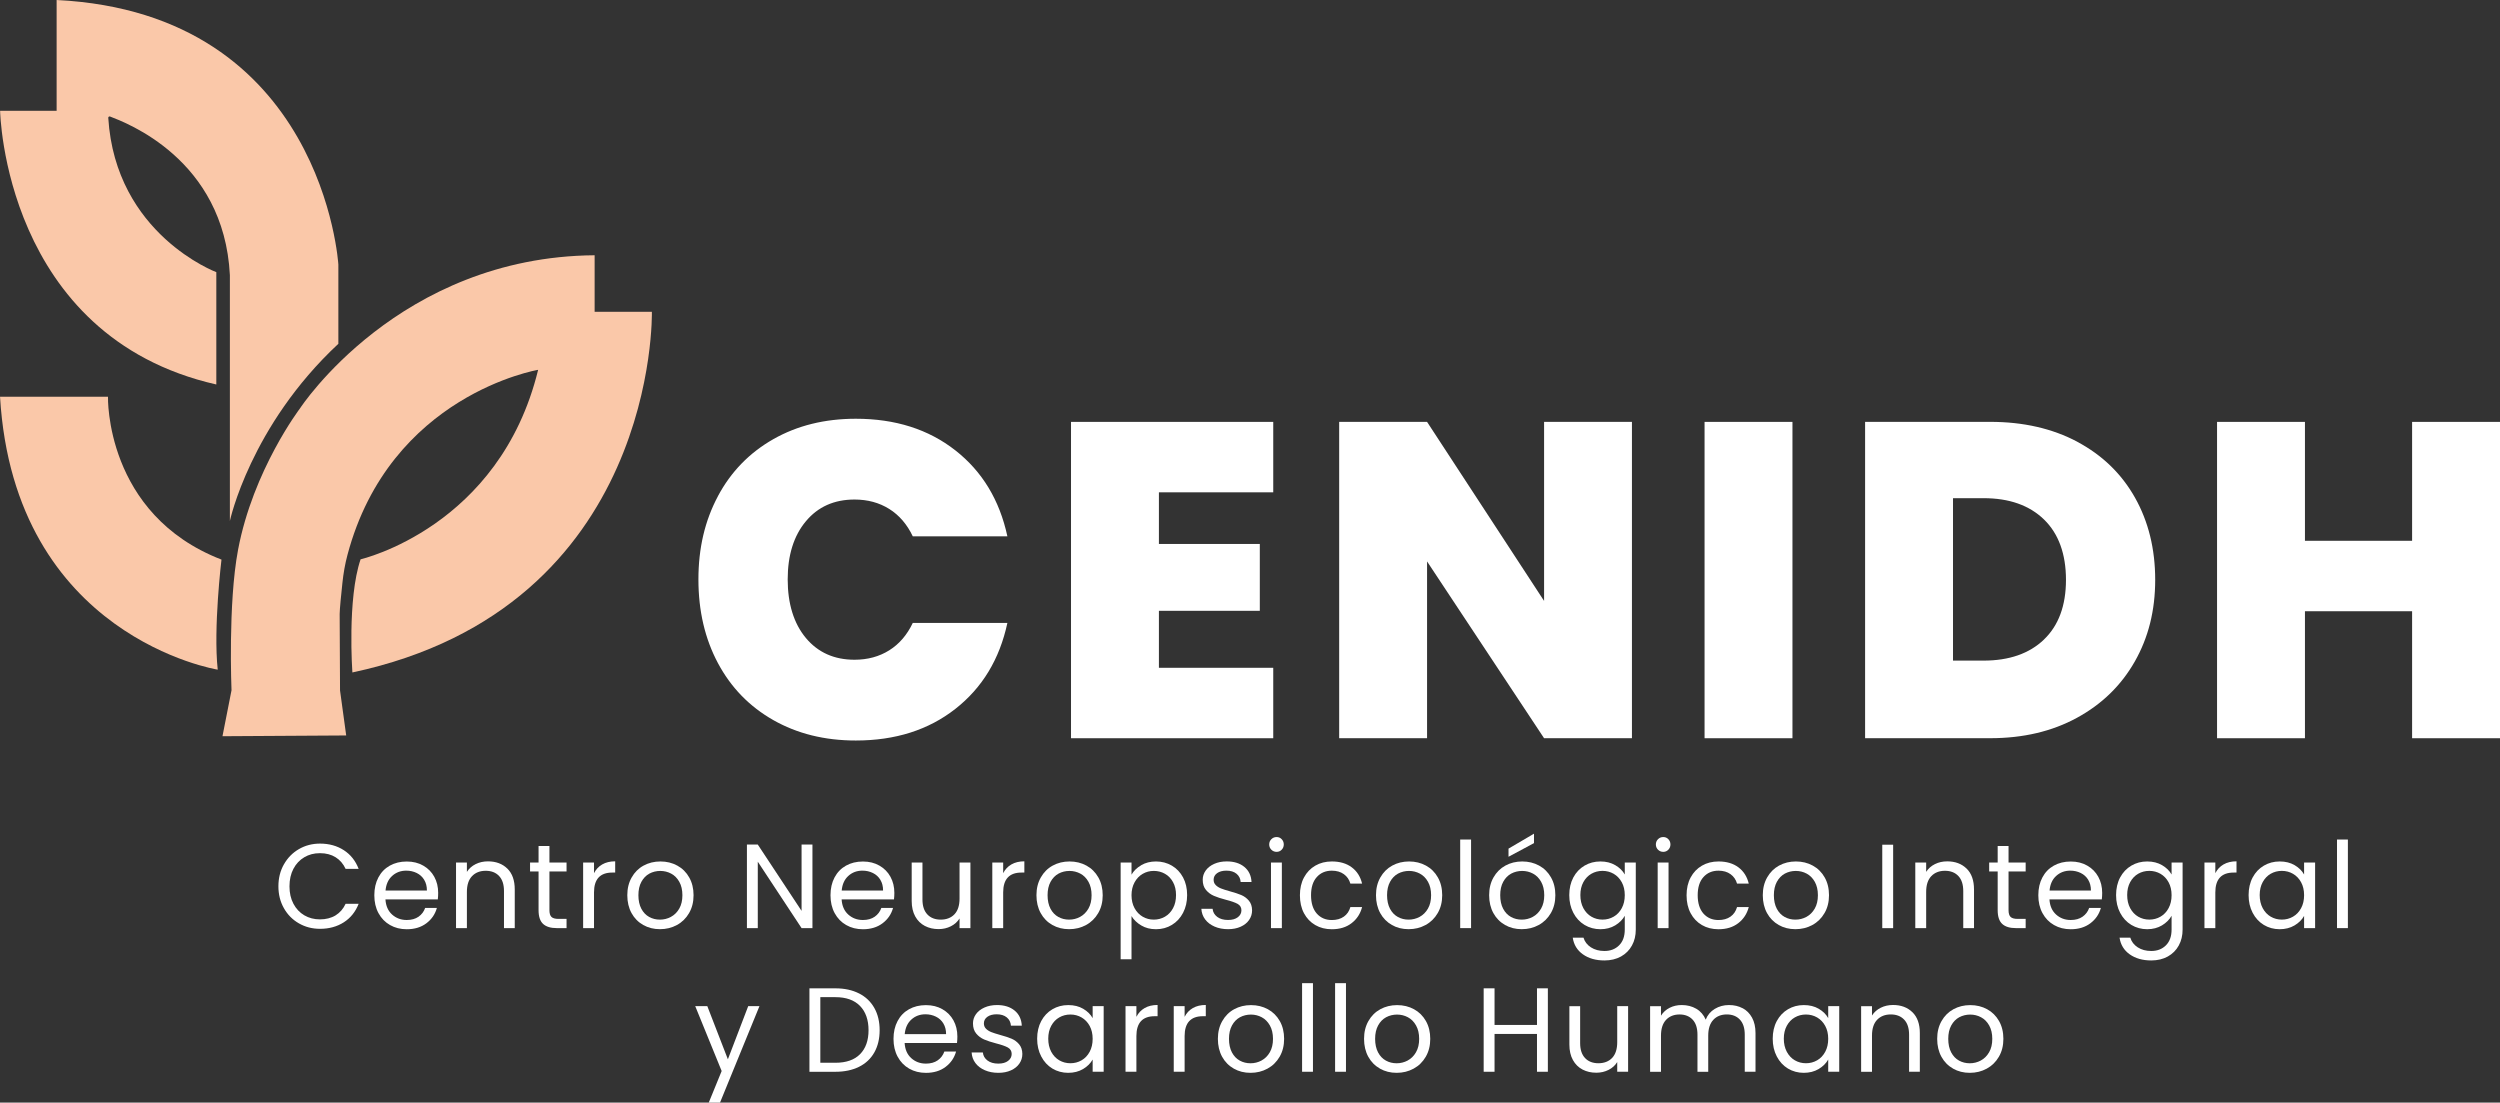 <svg xmlns="http://www.w3.org/2000/svg" width="229" height="101" viewBox="0 0 229 101" fill="none"><rect x="0" y="0" width="229" height="101" fill="#333333" stroke="none"/><g clip-path="url(#clip0_292_2265)"><path d="M65.763 45.446C66.953 43.214 68.645 41.474 70.837 40.227C73.028 38.981 75.545 38.357 78.394 38.357C82.008 38.357 85.048 39.323 87.511 41.254C89.976 43.186 91.562 45.811 92.276 49.125H83.609C83.089 48.03 82.37 47.194 81.454 46.619C80.536 46.044 79.475 45.757 78.272 45.757C76.409 45.757 74.924 46.422 73.817 47.75C72.707 49.079 72.153 50.855 72.153 53.074C72.153 55.292 72.707 57.107 73.817 58.438C74.927 59.766 76.412 60.432 78.272 60.432C79.478 60.432 80.538 60.144 81.454 59.569C82.37 58.995 83.089 58.158 83.609 57.063H92.276C91.565 60.38 89.976 63.003 87.511 64.934C85.048 66.866 82.008 67.831 78.394 67.831C75.545 67.831 73.028 67.207 70.837 65.962C68.645 64.717 66.956 62.977 65.763 60.742C64.573 58.511 63.975 55.955 63.975 53.076C63.975 50.197 64.57 47.686 65.763 45.451V45.446Z" fill="white"></path><path d="M106.156 45.099V49.827H115.398V55.95H106.156V61.17H116.629V67.622H98.105V38.645H116.629V45.097H106.156V45.099Z" fill="white"></path><path d="M149.486 67.622H141.438L130.719 51.427V67.622H122.668V38.645H130.719L141.438 55.044V38.645H149.486V67.622Z" fill="white"></path><path d="M164.189 38.645V67.622H156.138V38.645H164.189Z" fill="white"></path><path d="M190.291 40.475C192.575 41.694 194.337 43.401 195.569 45.591C196.8 47.784 197.416 50.29 197.416 53.112C197.416 55.934 196.793 58.402 195.548 60.592C194.301 62.785 192.537 64.504 190.25 65.75C187.963 66.998 185.313 67.619 182.302 67.619H170.843V38.642H182.302C185.342 38.642 188.004 39.253 190.291 40.47V40.475ZM187.23 58.578C188.57 57.291 189.243 55.468 189.243 53.112C189.243 50.756 188.573 48.887 187.23 47.585C185.888 46.282 184.04 45.633 181.686 45.633H178.895V60.512H181.686C184.04 60.512 185.89 59.867 187.23 58.581V58.578Z" fill="white"></path><path d="M229 38.645V67.622H220.949V55.989H211.133V67.622H203.082V38.645H211.133V49.537H220.949V38.645H229Z" fill="white"></path><path d="M26.006 79.177C26.343 78.581 26.8 78.115 27.38 77.778C27.959 77.442 28.606 77.274 29.313 77.274C30.146 77.274 30.873 77.476 31.494 77.877C32.114 78.278 32.567 78.848 32.852 79.588H31.657C31.444 79.127 31.139 78.773 30.741 78.524C30.342 78.276 29.866 78.151 29.31 78.151C28.754 78.151 28.298 78.276 27.874 78.524C27.45 78.773 27.119 79.125 26.878 79.583C26.637 80.039 26.516 80.575 26.516 81.188C26.516 81.802 26.637 82.328 26.878 82.783C27.119 83.239 27.452 83.594 27.874 83.842C28.298 84.091 28.777 84.215 29.31 84.215C29.843 84.215 30.342 84.093 30.741 83.847C31.139 83.601 31.444 83.249 31.657 82.788H32.852C32.567 83.519 32.114 84.083 31.494 84.482C30.873 84.88 30.146 85.08 29.313 85.08C28.604 85.08 27.959 84.914 27.38 84.58C26.8 84.249 26.34 83.785 26.006 83.192C25.67 82.599 25.502 81.931 25.502 81.186C25.502 80.44 25.67 79.769 26.006 79.174V79.177Z" fill="white"></path><path d="M40.106 82.385H35.307C35.343 82.977 35.545 83.438 35.915 83.772C36.285 84.104 36.73 84.272 37.258 84.272C37.69 84.272 38.049 84.171 38.337 83.972C38.624 83.77 38.828 83.503 38.944 83.166H40.018C39.858 83.744 39.537 84.212 39.053 84.575C38.572 84.937 37.972 85.119 37.258 85.119C36.688 85.119 36.179 84.992 35.729 84.735C35.279 84.479 34.927 84.117 34.67 83.645C34.414 83.174 34.288 82.628 34.288 82.007C34.288 81.385 34.412 80.841 34.66 80.373C34.908 79.904 35.258 79.544 35.705 79.293C36.156 79.042 36.67 78.915 37.255 78.915C37.84 78.915 38.329 79.039 38.766 79.288C39.203 79.537 39.542 79.878 39.78 80.313C40.018 80.748 40.137 81.24 40.137 81.789C40.137 81.978 40.127 82.18 40.103 82.392L40.106 82.385ZM38.856 80.59C38.688 80.316 38.461 80.109 38.171 79.966C37.881 79.824 37.563 79.751 37.211 79.751C36.707 79.751 36.277 79.912 35.923 80.233C35.568 80.554 35.366 80.999 35.315 81.572H39.105C39.105 81.191 39.022 80.865 38.854 80.59H38.856Z" fill="white"></path><path d="M46.471 79.56C46.923 80.003 47.151 80.639 47.151 81.473V85.015H46.165V81.616C46.165 81.017 46.015 80.557 45.715 80.241C45.415 79.922 45.006 79.764 44.489 79.764C43.971 79.764 43.544 79.93 43.234 80.259C42.923 80.588 42.768 81.067 42.768 81.696V85.018H41.772V79.008H42.768V79.863C42.965 79.555 43.234 79.319 43.573 79.151C43.912 78.983 44.287 78.9 44.696 78.9C45.425 78.9 46.018 79.12 46.471 79.562V79.56Z" fill="white"></path><path d="M50.328 79.829V83.371C50.328 83.663 50.39 83.871 50.514 83.99C50.639 84.111 50.853 84.171 51.161 84.171H51.896V85.015H50.998C50.442 85.015 50.028 84.888 49.748 84.632C49.472 84.376 49.332 83.956 49.332 83.371V79.829H48.553V79.006H49.332V77.494H50.328V79.006H51.896V79.829H50.328Z" fill="white"></path><path d="M55.163 79.182C55.489 78.993 55.885 78.897 56.351 78.897V79.927H56.087C54.969 79.927 54.411 80.533 54.411 81.748V85.015H53.415V79.006H54.411V79.982C54.587 79.638 54.835 79.371 55.161 79.182H55.163Z" fill="white"></path><path d="M58.923 84.73C58.467 84.474 58.108 84.111 57.849 83.64C57.59 83.169 57.461 82.623 57.461 82.001C57.461 81.38 57.593 80.844 57.862 80.373C58.128 79.902 58.491 79.539 58.951 79.288C59.412 79.037 59.926 78.91 60.496 78.91C61.065 78.91 61.58 79.037 62.04 79.288C62.501 79.539 62.863 79.899 63.129 80.368C63.396 80.836 63.53 81.38 63.53 82.001C63.53 82.623 63.393 83.169 63.119 83.64C62.845 84.111 62.475 84.477 62.007 84.73C61.538 84.987 61.021 85.113 60.452 85.113C59.883 85.113 59.381 84.987 58.923 84.73ZM61.458 83.985C61.771 83.816 62.025 83.565 62.219 83.229C62.413 82.892 62.508 82.483 62.508 82.001C62.508 81.52 62.413 81.111 62.224 80.774C62.035 80.438 61.787 80.186 61.479 80.023C61.171 79.86 60.84 79.777 60.483 79.777C60.126 79.777 59.784 79.86 59.481 80.023C59.179 80.189 58.936 80.438 58.752 80.774C58.568 81.111 58.478 81.52 58.478 82.001C58.478 82.483 58.568 82.905 58.747 83.242C58.925 83.578 59.166 83.829 59.463 83.992C59.764 84.158 60.092 84.238 60.449 84.238C60.806 84.238 61.142 84.156 61.458 83.987V83.985Z" fill="white"></path><path d="M74.42 85.015H73.424L69.413 78.931V85.015H68.418V77.362H69.413L73.424 83.436V77.362H74.42V85.015Z" fill="white"></path><path d="M81.891 82.385H77.092C77.129 82.977 77.33 83.438 77.7 83.772C78.07 84.104 78.515 84.272 79.043 84.272C79.475 84.272 79.835 84.171 80.122 83.972C80.409 83.77 80.614 83.503 80.73 83.166H81.804C81.643 83.744 81.322 84.212 80.838 84.575C80.357 84.937 79.757 85.119 79.043 85.119C78.474 85.119 77.964 84.992 77.514 84.735C77.064 84.479 76.712 84.117 76.456 83.645C76.2 83.174 76.073 82.628 76.073 82.007C76.073 81.385 76.197 80.841 76.445 80.373C76.694 79.904 77.043 79.544 77.491 79.293C77.941 79.042 78.456 78.915 79.04 78.915C79.625 78.915 80.114 79.039 80.551 79.288C80.989 79.537 81.328 79.878 81.566 80.313C81.804 80.748 81.923 81.24 81.923 81.789C81.923 81.978 81.912 82.18 81.889 82.392L81.891 82.385ZM80.642 80.59C80.474 80.316 80.246 80.109 79.956 79.966C79.667 79.824 79.348 79.751 78.996 79.751C78.492 79.751 78.062 79.912 77.708 80.233C77.354 80.554 77.152 80.999 77.1 81.572H80.89C80.89 81.191 80.808 80.865 80.639 80.59H80.642Z" fill="white"></path><path d="M88.89 79.008V85.018H87.894V84.13C87.705 84.438 87.438 84.676 87.099 84.847C86.76 85.018 86.385 85.106 85.977 85.106C85.508 85.106 85.089 85.01 84.717 84.816C84.344 84.621 84.049 84.332 83.834 83.943C83.62 83.555 83.511 83.084 83.511 82.529V79.011H84.497V82.397C84.497 82.99 84.647 83.443 84.947 83.762C85.247 84.08 85.656 84.238 86.173 84.238C86.691 84.238 87.125 84.073 87.433 83.744C87.741 83.415 87.894 82.936 87.894 82.307V79.006H88.89V79.008Z" fill="white"></path><path d="M92.644 79.182C92.97 78.993 93.365 78.897 93.831 78.897V79.927H93.567C92.45 79.927 91.891 80.533 91.891 81.748V85.015H90.895V79.006H91.891V79.982C92.067 79.638 92.315 79.371 92.641 79.182H92.644Z" fill="white"></path><path d="M96.4 84.73C95.945 84.474 95.585 84.111 95.327 83.64C95.068 83.169 94.939 82.623 94.939 82.001C94.939 81.38 95.07 80.844 95.34 80.373C95.606 79.902 95.968 79.539 96.429 79.288C96.889 79.037 97.404 78.91 97.973 78.91C98.542 78.91 99.057 79.037 99.518 79.288C99.978 79.539 100.34 79.899 100.607 80.368C100.873 80.836 101.008 81.38 101.008 82.001C101.008 82.623 100.871 83.169 100.597 83.64C100.322 84.111 99.952 84.477 99.484 84.73C99.016 84.987 98.498 85.113 97.929 85.113C97.36 85.113 96.858 84.987 96.4 84.73ZM98.938 83.985C99.251 83.816 99.505 83.565 99.699 83.229C99.893 82.892 99.989 82.483 99.989 82.001C99.989 81.52 99.893 81.111 99.704 80.774C99.515 80.438 99.267 80.186 98.959 80.023C98.651 79.86 98.32 79.777 97.963 79.777C97.606 79.777 97.264 79.86 96.962 80.023C96.659 80.189 96.416 80.438 96.232 80.774C96.048 81.111 95.958 81.52 95.958 82.001C95.958 82.483 96.048 82.905 96.227 83.242C96.405 83.578 96.646 83.829 96.944 83.992C97.244 84.158 97.572 84.238 97.929 84.238C98.286 84.238 98.623 84.156 98.938 83.987V83.985Z" fill="white"></path><path d="M104.529 79.254C104.92 79.024 105.375 78.91 105.893 78.91C106.41 78.91 106.909 79.037 107.344 79.293C107.779 79.549 108.12 79.909 108.369 80.373C108.617 80.836 108.741 81.375 108.741 81.991C108.741 82.607 108.617 83.138 108.369 83.614C108.12 84.091 107.779 84.458 107.344 84.722C106.909 84.987 106.426 85.116 105.893 85.116C105.36 85.116 104.93 85.002 104.54 84.772C104.149 84.541 103.851 84.254 103.647 83.912V87.871H102.651V79.011H103.647V80.119C103.844 79.775 104.138 79.487 104.529 79.26V79.254ZM107.45 80.805C107.266 80.469 107.021 80.212 106.71 80.039C106.4 79.863 106.058 79.775 105.686 79.775C105.313 79.775 104.982 79.865 104.671 80.044C104.361 80.223 104.113 80.481 103.926 80.823C103.74 81.162 103.647 81.556 103.647 82.001C103.647 82.447 103.74 82.851 103.926 83.19C104.113 83.529 104.361 83.79 104.671 83.969C104.982 84.148 105.318 84.238 105.686 84.238C106.053 84.238 106.4 84.148 106.71 83.969C107.021 83.79 107.266 83.531 107.45 83.19C107.634 82.851 107.724 82.449 107.724 81.988C107.724 81.528 107.634 81.142 107.45 80.805Z" fill="white"></path><path d="M111.261 84.878C110.896 84.72 110.606 84.502 110.394 84.22C110.182 83.938 110.066 83.614 110.045 83.249H111.075C111.103 83.55 111.245 83.793 111.496 83.985C111.747 84.174 112.078 84.269 112.487 84.269C112.868 84.269 113.168 84.186 113.385 84.018C113.605 83.85 113.714 83.638 113.714 83.381C113.714 83.125 113.597 82.923 113.364 82.794C113.131 82.667 112.769 82.54 112.28 82.416C111.835 82.299 111.47 82.18 111.191 82.058C110.909 81.937 110.668 81.758 110.469 81.52C110.267 81.282 110.169 80.971 110.169 80.582C110.169 80.274 110.26 79.995 110.443 79.739C110.627 79.482 110.886 79.28 111.222 79.13C111.558 78.98 111.941 78.905 112.373 78.905C113.038 78.905 113.574 79.073 113.983 79.41C114.391 79.746 114.611 80.207 114.64 80.792H113.644C113.623 80.479 113.496 80.225 113.266 80.036C113.036 79.847 112.728 79.751 112.34 79.751C111.983 79.751 111.698 79.829 111.486 79.982C111.274 80.135 111.168 80.337 111.168 80.585C111.168 80.782 111.232 80.945 111.359 81.072C111.486 81.199 111.646 81.302 111.84 81.38C112.034 81.458 112.304 81.543 112.645 81.639C113.077 81.755 113.426 81.872 113.695 81.983C113.964 82.097 114.197 82.265 114.391 82.493C114.585 82.721 114.686 83.016 114.691 83.381C114.691 83.71 114.601 84.005 114.417 84.269C114.234 84.534 113.977 84.738 113.644 84.888C113.313 85.038 112.93 85.113 112.498 85.113C112.037 85.113 111.626 85.036 111.261 84.878Z" fill="white"></path><path d="M116.456 77.833C116.324 77.701 116.259 77.54 116.259 77.351C116.259 77.162 116.324 77.002 116.456 76.87C116.588 76.738 116.748 76.673 116.937 76.673C117.126 76.673 117.276 76.738 117.403 76.87C117.53 77.002 117.594 77.162 117.594 77.351C117.594 77.54 117.53 77.704 117.403 77.833C117.276 77.965 117.121 78.03 116.937 78.03C116.753 78.03 116.585 77.965 116.456 77.833ZM117.418 79.008V85.018H116.422V79.008H117.418Z" fill="white"></path><path d="M119.447 80.373C119.695 79.909 120.039 79.549 120.482 79.293C120.924 79.037 121.428 78.91 121.998 78.91C122.735 78.91 123.343 79.089 123.822 79.448C124.3 79.806 124.616 80.303 124.768 80.94H123.695C123.591 80.575 123.392 80.285 123.097 80.073C122.802 79.86 122.435 79.754 121.995 79.754C121.426 79.754 120.965 79.951 120.616 80.342C120.264 80.733 120.091 81.287 120.091 82.004C120.091 82.721 120.267 83.285 120.616 83.682C120.965 84.075 121.426 84.275 121.995 84.275C122.432 84.275 122.8 84.171 123.092 83.966C123.384 83.762 123.586 83.469 123.695 83.089H124.768C124.608 83.702 124.287 84.194 123.803 84.564C123.322 84.935 122.719 85.119 121.995 85.119C121.426 85.119 120.919 84.992 120.479 84.735C120.037 84.479 119.692 84.117 119.444 83.651C119.196 83.182 119.072 82.636 119.072 82.007C119.072 81.377 119.196 80.841 119.444 80.378L119.447 80.373Z" fill="white"></path><path d="M127.503 84.73C127.048 84.474 126.688 84.111 126.429 83.64C126.171 83.169 126.041 82.623 126.041 82.001C126.041 81.38 126.173 80.844 126.44 80.373C126.706 79.902 127.071 79.539 127.529 79.288C127.989 79.037 128.504 78.91 129.073 78.91C129.643 78.91 130.157 79.037 130.618 79.288C131.078 79.539 131.441 79.899 131.707 80.368C131.974 80.836 132.106 81.38 132.106 82.001C132.106 82.623 131.968 83.169 131.694 83.64C131.42 84.111 131.05 84.477 130.582 84.73C130.113 84.987 129.596 85.113 129.027 85.113C128.458 85.113 127.956 84.987 127.498 84.73H127.503ZM130.038 83.985C130.351 83.816 130.605 83.565 130.799 83.229C130.993 82.892 131.089 82.483 131.089 82.001C131.089 81.52 130.993 81.111 130.804 80.774C130.615 80.438 130.367 80.186 130.059 80.023C129.751 79.858 129.42 79.777 129.063 79.777C128.706 79.777 128.365 79.86 128.059 80.023C127.757 80.189 127.513 80.438 127.33 80.774C127.146 81.111 127.055 81.52 127.055 82.001C127.055 82.483 127.146 82.905 127.324 83.242C127.503 83.578 127.744 83.829 128.041 83.992C128.341 84.158 128.67 84.238 129.027 84.238C129.384 84.238 129.72 84.156 130.036 83.987L130.038 83.985Z" fill="white"></path><path d="M134.75 76.901V85.015H133.754V76.901H134.75Z" fill="white"></path><path d="M137.867 84.73C137.412 84.474 137.052 84.111 136.794 83.64C136.535 83.169 136.406 82.623 136.406 82.001C136.406 81.38 136.537 80.844 136.804 80.373C137.07 79.902 137.435 79.539 137.893 79.288C138.354 79.037 138.869 78.91 139.438 78.91C140.007 78.91 140.522 79.037 140.982 79.288C141.443 79.539 141.805 79.899 142.071 80.368C142.338 80.836 142.47 81.38 142.47 82.001C142.47 82.623 142.333 83.169 142.058 83.64C141.784 84.111 141.414 84.477 140.946 84.73C140.478 84.987 139.96 85.113 139.391 85.113C138.822 85.113 138.32 84.987 137.862 84.73H137.867ZM140.403 83.985C140.716 83.816 140.969 83.565 141.163 83.229C141.357 82.892 141.453 82.483 141.453 82.001C141.453 81.52 141.357 81.111 141.168 80.774C140.98 80.438 140.731 80.186 140.423 80.023C140.116 79.858 139.784 79.777 139.427 79.777C139.07 79.777 138.729 79.86 138.424 80.023C138.121 80.189 137.878 80.438 137.694 80.774C137.51 81.111 137.42 81.52 137.42 82.001C137.42 82.483 137.51 82.905 137.689 83.242C137.867 83.578 138.108 83.829 138.405 83.992C138.705 84.158 139.034 84.238 139.391 84.238C139.748 84.238 140.084 84.155 140.4 83.987L140.403 83.985ZM140.514 77.23L138.18 78.48V77.734L140.514 76.365V77.232V77.23Z" fill="white"></path><path d="M147.957 79.249C148.348 79.477 148.638 79.762 148.829 80.103V79.008H149.838V85.147C149.838 85.696 149.722 86.183 149.486 86.61C149.253 87.037 148.917 87.371 148.485 87.615C148.05 87.855 147.543 87.977 146.966 87.977C146.177 87.977 145.52 87.79 144.995 87.418C144.47 87.045 144.159 86.537 144.064 85.893H145.049C145.158 86.258 145.386 86.553 145.727 86.776C146.071 86.998 146.483 87.11 146.966 87.11C147.515 87.11 147.962 86.939 148.309 86.594C148.656 86.25 148.829 85.768 148.829 85.147V83.886C148.633 84.238 148.34 84.528 147.952 84.764C147.564 84.997 147.111 85.116 146.594 85.116C146.076 85.116 145.577 84.984 145.142 84.722C144.708 84.458 144.366 84.091 144.118 83.614C143.87 83.141 143.745 82.599 143.745 81.991C143.745 81.382 143.87 80.839 144.118 80.373C144.366 79.909 144.708 79.549 145.142 79.293C145.577 79.037 146.061 78.91 146.594 78.91C147.127 78.91 147.567 79.024 147.957 79.249ZM148.555 80.816C148.371 80.479 148.125 80.223 147.815 80.041C147.505 79.863 147.163 79.772 146.79 79.772C146.418 79.772 146.079 79.86 145.771 80.036C145.463 80.212 145.22 80.469 145.036 80.803C144.853 81.139 144.762 81.533 144.762 81.986C144.762 82.439 144.853 82.845 145.036 83.187C145.22 83.526 145.463 83.788 145.771 83.966C146.079 84.145 146.418 84.236 146.79 84.236C147.163 84.236 147.505 84.145 147.815 83.966C148.125 83.788 148.371 83.529 148.555 83.187C148.739 82.848 148.829 82.452 148.829 81.999C148.829 81.546 148.739 81.152 148.555 80.816Z" fill="white"></path><path d="M151.874 77.833C151.742 77.701 151.677 77.54 151.677 77.351C151.677 77.162 151.742 77.002 151.874 76.87C152.006 76.738 152.166 76.673 152.355 76.673C152.544 76.673 152.694 76.738 152.821 76.87C152.948 77.002 153.012 77.162 153.012 77.351C153.012 77.54 152.948 77.704 152.821 77.833C152.694 77.965 152.539 78.03 152.355 78.03C152.172 78.03 152.003 77.965 151.874 77.833ZM152.839 79.008V85.018H151.843V79.008H152.839Z" fill="white"></path><path d="M154.865 80.373C155.113 79.909 155.457 79.549 155.9 79.293C156.342 79.037 156.847 78.91 157.416 78.91C158.153 78.91 158.761 79.089 159.24 79.448C159.718 79.806 160.034 80.303 160.187 80.94H159.113C159.01 80.575 158.81 80.285 158.515 80.073C158.22 79.86 157.853 79.754 157.413 79.754C156.844 79.754 156.384 79.951 156.034 80.342C155.682 80.733 155.509 81.287 155.509 82.004C155.509 82.721 155.685 83.285 156.034 83.682C156.384 84.075 156.844 84.275 157.413 84.275C157.85 84.275 158.218 84.171 158.51 83.966C158.803 83.762 159.004 83.469 159.113 83.089H160.187C160.026 83.702 159.705 84.194 159.222 84.564C158.74 84.935 158.138 85.119 157.413 85.119C156.844 85.119 156.337 84.992 155.897 84.735C155.455 84.479 155.111 84.117 154.862 83.651C154.614 83.182 154.49 82.636 154.49 82.007C154.49 81.377 154.614 80.841 154.862 80.378L154.865 80.373Z" fill="white"></path><path d="M162.934 84.73C162.479 84.474 162.119 84.111 161.86 83.64C161.602 83.169 161.472 82.623 161.472 82.001C161.472 81.38 161.604 80.844 161.871 80.373C162.137 79.902 162.502 79.539 162.96 79.288C163.421 79.037 163.935 78.91 164.505 78.91C165.074 78.91 165.589 79.037 166.049 79.288C166.51 79.539 166.872 79.899 167.138 80.368C167.405 80.836 167.537 81.38 167.537 82.001C167.537 82.623 167.4 83.169 167.125 83.64C166.851 84.111 166.481 84.477 166.013 84.73C165.545 84.987 165.027 85.113 164.458 85.113C163.889 85.113 163.387 84.987 162.929 84.73H162.934ZM165.47 83.985C165.783 83.816 166.036 83.565 166.23 83.229C166.424 82.892 166.52 82.483 166.52 82.001C166.52 81.52 166.424 81.111 166.235 80.774C166.047 80.438 165.798 80.186 165.49 80.023C165.182 79.858 164.851 79.777 164.494 79.777C164.137 79.777 163.796 79.86 163.49 80.023C163.188 80.189 162.945 80.438 162.761 80.774C162.577 81.111 162.487 81.52 162.487 82.001C162.487 82.483 162.577 82.905 162.756 83.242C162.934 83.578 163.175 83.829 163.472 83.992C163.772 84.158 164.101 84.238 164.458 84.238C164.815 84.238 165.151 84.156 165.467 83.987L165.47 83.985Z" fill="white"></path><path d="M173.412 77.375V85.018H172.416V77.375H173.412Z" fill="white"></path><path d="M180.139 79.56C180.592 80.003 180.819 80.639 180.819 81.473V85.015H179.834V81.616C179.834 81.017 179.684 80.557 179.384 80.241C179.083 79.925 178.675 79.764 178.157 79.764C177.64 79.764 177.213 79.93 176.902 80.259C176.592 80.588 176.437 81.067 176.437 81.696V85.018H175.441V79.008H176.437V79.863C176.633 79.555 176.902 79.319 177.241 79.151C177.58 78.983 177.955 78.9 178.364 78.9C179.094 78.9 179.686 79.12 180.139 79.562V79.56Z" fill="white"></path><path d="M183.983 79.829V83.371C183.983 83.663 184.045 83.871 184.17 83.99C184.294 84.109 184.508 84.171 184.816 84.171H185.551V85.015H184.653C184.097 85.015 183.683 84.888 183.404 84.632C183.127 84.376 182.987 83.956 182.987 83.371V79.829H182.208V79.006H182.987V77.494H183.983V79.006H185.551V79.829H183.983Z" fill="white"></path><path d="M192.529 82.385H187.73C187.766 82.977 187.968 83.438 188.338 83.772C188.705 84.104 189.152 84.272 189.68 84.272C190.112 84.272 190.472 84.171 190.759 83.972C191.049 83.77 191.251 83.503 191.367 83.166H192.441C192.28 83.744 191.96 84.212 191.476 84.575C190.992 84.937 190.394 85.119 189.68 85.119C189.111 85.119 188.601 84.992 188.151 84.735C187.701 84.479 187.349 84.117 187.093 83.645C186.837 83.174 186.71 82.628 186.71 82.007C186.71 81.385 186.834 80.841 187.083 80.373C187.331 79.904 187.68 79.544 188.128 79.293C188.578 79.042 189.093 78.915 189.678 78.915C190.262 78.915 190.751 79.039 191.189 79.288C191.626 79.537 191.965 79.878 192.203 80.313C192.441 80.748 192.56 81.24 192.56 81.789C192.56 81.978 192.549 82.18 192.526 82.392L192.529 82.385ZM191.282 80.59C191.114 80.316 190.886 80.109 190.596 79.966C190.306 79.824 189.988 79.751 189.636 79.751C189.132 79.751 188.702 79.912 188.348 80.233C187.993 80.554 187.792 80.999 187.74 81.572H191.53C191.53 81.191 191.445 80.865 191.279 80.59H191.282Z" fill="white"></path><path d="M198.045 79.249C198.435 79.477 198.725 79.762 198.917 80.103V79.008H199.926V85.147C199.926 85.696 199.809 86.183 199.574 86.61C199.341 87.037 199.005 87.371 198.572 87.615C198.138 87.855 197.631 87.977 197.054 87.977C196.265 87.977 195.608 87.79 195.082 87.418C194.557 87.045 194.247 86.537 194.151 85.893H195.137C195.245 86.258 195.473 86.553 195.815 86.776C196.159 86.998 196.57 87.11 197.054 87.11C197.602 87.11 198.05 86.939 198.397 86.594C198.743 86.25 198.917 85.768 198.917 85.147V83.886C198.72 84.238 198.428 84.528 198.039 84.764C197.651 84.997 197.199 85.116 196.681 85.116C196.164 85.116 195.664 84.984 195.23 84.722C194.795 84.458 194.454 84.091 194.205 83.614C193.957 83.141 193.833 82.599 193.833 81.991C193.833 81.382 193.957 80.839 194.205 80.373C194.454 79.909 194.795 79.549 195.23 79.293C195.664 79.037 196.148 78.91 196.681 78.91C197.214 78.91 197.654 79.024 198.045 79.249ZM198.642 80.816C198.459 80.479 198.213 80.223 197.902 80.041C197.592 79.863 197.25 79.772 196.878 79.772C196.505 79.772 196.166 79.86 195.858 80.036C195.551 80.212 195.307 80.469 195.124 80.803C194.94 81.139 194.85 81.533 194.85 81.986C194.85 82.439 194.94 82.845 195.124 83.187C195.307 83.526 195.551 83.788 195.858 83.966C196.166 84.145 196.505 84.236 196.878 84.236C197.25 84.236 197.592 84.145 197.902 83.966C198.213 83.788 198.459 83.529 198.642 83.187C198.826 82.848 198.917 82.452 198.917 81.999C198.917 81.546 198.826 81.152 198.642 80.816Z" fill="white"></path><path d="M203.677 79.182C204.003 78.993 204.399 78.897 204.864 78.897V79.927H204.601C203.483 79.927 202.924 80.533 202.924 81.748V85.015H201.928V79.006H202.924V79.982C203.1 79.638 203.348 79.371 203.674 79.182H203.677Z" fill="white"></path><path d="M206.344 80.373C206.593 79.909 206.934 79.549 207.369 79.293C207.803 79.037 208.287 78.91 208.82 78.91C209.353 78.91 209.803 79.024 210.189 79.249C210.577 79.477 210.864 79.762 211.055 80.103V79.008H212.064V85.018H211.055V83.899C210.859 84.249 210.564 84.541 210.173 84.772C209.783 85.002 209.327 85.116 208.81 85.116C208.292 85.116 207.796 84.984 207.364 84.722C206.932 84.458 206.593 84.091 206.344 83.614C206.096 83.141 205.972 82.599 205.972 81.991C205.972 81.382 206.096 80.839 206.344 80.373ZM210.781 80.816C210.598 80.479 210.352 80.223 210.041 80.041C209.731 79.863 209.389 79.772 209.017 79.772C208.644 79.772 208.305 79.86 207.997 80.036C207.69 80.212 207.446 80.469 207.263 80.803C207.079 81.139 206.988 81.533 206.988 81.986C206.988 82.439 207.079 82.845 207.263 83.187C207.446 83.526 207.69 83.788 207.997 83.966C208.305 84.145 208.644 84.236 209.017 84.236C209.389 84.236 209.731 84.145 210.041 83.966C210.352 83.788 210.598 83.529 210.781 83.187C210.965 82.848 211.055 82.452 211.055 81.999C211.055 81.546 210.965 81.152 210.781 80.816Z" fill="white"></path><path d="M215.066 76.901V85.015H214.07V76.901H215.066Z" fill="white"></path><path d="M69.566 92.163L65.952 101H64.922L66.104 98.105L63.683 92.163H64.79L66.674 97.031L68.536 92.163H69.566Z" fill="white"></path><path d="M78.686 90.996C79.297 91.306 79.762 91.752 80.088 92.329C80.414 92.906 80.575 93.588 80.575 94.369C80.575 95.151 80.412 95.83 80.088 96.404C79.762 96.979 79.297 97.417 78.686 97.72C78.075 98.023 77.354 98.175 76.523 98.175H74.145V90.532H76.523C77.356 90.532 78.078 90.688 78.686 90.998V90.996ZM78.779 96.565C79.296 96.042 79.558 95.309 79.558 94.367C79.558 93.424 79.296 92.674 78.774 92.14C78.251 91.607 77.501 91.34 76.523 91.34H75.142V97.349H76.523C77.509 97.349 78.262 97.088 78.779 96.565Z" fill="white"></path><path d="M87.663 95.54H82.864C82.9 96.132 83.102 96.593 83.472 96.927C83.842 97.259 84.287 97.427 84.815 97.427C85.247 97.427 85.607 97.326 85.894 97.127C86.181 96.925 86.385 96.658 86.502 96.322H87.576C87.415 96.899 87.094 97.368 86.611 97.73C86.129 98.093 85.529 98.274 84.815 98.274C84.246 98.274 83.736 98.147 83.286 97.891C82.836 97.634 82.484 97.272 82.228 96.8C81.972 96.329 81.845 95.783 81.845 95.162C81.845 94.54 81.969 93.996 82.218 93.528C82.466 93.059 82.815 92.699 83.263 92.448C83.713 92.197 84.228 92.07 84.812 92.07C85.397 92.07 85.886 92.195 86.323 92.443C86.761 92.692 87.1 93.033 87.338 93.468C87.576 93.903 87.695 94.395 87.695 94.944C87.695 95.133 87.684 95.335 87.661 95.547L87.663 95.54ZM86.414 93.748C86.246 93.474 86.018 93.266 85.728 93.124C85.439 92.982 85.12 92.909 84.769 92.909C84.264 92.909 83.835 93.07 83.48 93.391C83.126 93.712 82.924 94.157 82.872 94.729H86.662C86.662 94.349 86.579 94.022 86.411 93.748H86.414Z" fill="white"></path><path d="M90.217 98.035C89.852 97.878 89.562 97.66 89.35 97.378C89.138 97.096 89.022 96.772 89.001 96.407H90.031C90.059 96.707 90.201 96.951 90.452 97.142C90.703 97.331 91.034 97.427 91.443 97.427C91.824 97.427 92.124 97.344 92.341 97.176C92.561 97.008 92.67 96.795 92.67 96.539C92.67 96.283 92.553 96.081 92.32 95.951C92.088 95.824 91.725 95.698 91.236 95.573C90.791 95.457 90.427 95.338 90.147 95.216C89.865 95.094 89.624 94.916 89.425 94.677C89.224 94.439 89.125 94.129 89.125 93.74C89.125 93.432 89.216 93.153 89.399 92.896C89.583 92.64 89.842 92.438 90.178 92.288C90.514 92.138 90.897 92.062 91.329 92.062C91.994 92.062 92.53 92.231 92.939 92.567C93.347 92.904 93.567 93.365 93.596 93.95H92.6C92.579 93.637 92.452 93.383 92.222 93.194C91.992 93.005 91.684 92.909 91.296 92.909C90.939 92.909 90.654 92.987 90.442 93.14C90.23 93.292 90.124 93.494 90.124 93.743C90.124 93.94 90.189 94.103 90.315 94.23C90.442 94.356 90.602 94.46 90.796 94.538C90.99 94.615 91.26 94.701 91.601 94.797C92.033 94.913 92.382 95.03 92.651 95.141C92.921 95.255 93.153 95.423 93.347 95.651C93.541 95.879 93.642 96.174 93.647 96.539C93.647 96.868 93.557 97.163 93.373 97.427C93.19 97.691 92.933 97.896 92.6 98.046C92.269 98.196 91.886 98.271 91.454 98.271C90.993 98.271 90.582 98.193 90.217 98.035Z" fill="white"></path><path d="M95.376 93.528C95.624 93.064 95.966 92.705 96.4 92.448C96.835 92.192 97.319 92.065 97.852 92.065C98.385 92.065 98.835 92.179 99.22 92.404C99.608 92.632 99.895 92.917 100.087 93.259V92.163H101.096V98.173H100.087V97.054C99.89 97.404 99.595 97.696 99.205 97.927C98.814 98.157 98.359 98.271 97.841 98.271C97.324 98.271 96.827 98.139 96.395 97.878C95.963 97.614 95.624 97.246 95.376 96.769C95.127 96.296 95.003 95.754 95.003 95.146C95.003 94.538 95.127 93.994 95.376 93.528ZM99.813 93.973C99.629 93.637 99.383 93.38 99.073 93.199C98.762 93.02 98.421 92.93 98.048 92.93C97.676 92.93 97.337 93.018 97.029 93.194C96.721 93.37 96.478 93.626 96.294 93.96C96.111 94.297 96.02 94.69 96.02 95.144C96.02 95.597 96.111 96.003 96.294 96.345C96.478 96.684 96.721 96.945 97.029 97.124C97.337 97.303 97.676 97.393 98.048 97.393C98.421 97.393 98.762 97.303 99.073 97.124C99.383 96.945 99.629 96.687 99.813 96.345C99.996 96.006 100.087 95.609 100.087 95.156C100.087 94.703 99.996 94.31 99.813 93.973Z" fill="white"></path><path d="M104.847 92.34C105.173 92.15 105.569 92.055 106.035 92.055V93.085H105.771C104.653 93.085 104.094 93.691 104.094 94.905V98.173H103.098V92.163H104.094V93.14C104.27 92.795 104.519 92.528 104.845 92.34H104.847Z" fill="white"></path><path d="M109.264 92.34C109.59 92.15 109.985 92.055 110.451 92.055V93.085H110.187C109.07 93.085 108.511 93.691 108.511 94.905V98.173H107.515V92.163H108.511V93.14C108.687 92.795 108.935 92.528 109.261 92.34H109.264Z" fill="white"></path><path d="M113.02 97.888C112.565 97.632 112.205 97.269 111.946 96.798C111.688 96.327 111.558 95.78 111.558 95.159C111.558 94.538 111.69 94.002 111.959 93.531C112.226 93.059 112.588 92.697 113.049 92.446C113.509 92.195 114.024 92.068 114.593 92.068C115.162 92.068 115.677 92.195 116.138 92.446C116.598 92.697 116.96 93.057 117.227 93.525C117.493 93.994 117.625 94.538 117.625 95.159C117.625 95.78 117.488 96.327 117.214 96.798C116.94 97.269 116.57 97.634 116.101 97.888C115.633 98.144 115.116 98.271 114.547 98.271C113.977 98.271 113.475 98.144 113.018 97.888H113.02ZM115.556 97.142C115.869 96.974 116.125 96.723 116.316 96.386C116.51 96.05 116.606 95.641 116.606 95.159C116.606 94.677 116.51 94.268 116.321 93.932C116.132 93.595 115.884 93.344 115.576 93.181C115.268 93.015 114.937 92.935 114.58 92.935C114.223 92.935 113.882 93.018 113.579 93.181C113.276 93.347 113.033 93.595 112.849 93.932C112.666 94.268 112.575 94.677 112.575 95.159C112.575 95.641 112.666 96.063 112.844 96.399C113.023 96.736 113.263 96.987 113.561 97.15C113.861 97.316 114.189 97.396 114.547 97.396C114.904 97.396 115.24 97.313 115.556 97.145V97.142Z" fill="white"></path><path d="M120.267 90.058V98.173H119.271V90.058H120.267Z" fill="white"></path><path d="M123.291 90.058V98.173H122.295V90.058H123.291Z" fill="white"></path><path d="M126.409 97.888C125.953 97.632 125.594 97.269 125.335 96.798C125.076 96.327 124.947 95.78 124.947 95.159C124.947 94.538 125.079 94.002 125.345 93.531C125.612 93.059 125.977 92.697 126.435 92.446C126.895 92.195 127.41 92.068 127.979 92.068C128.548 92.068 129.063 92.195 129.524 92.446C129.984 92.697 130.346 93.057 130.613 93.525C130.879 93.994 131.011 94.538 131.011 95.159C131.011 95.78 130.874 96.327 130.6 96.798C130.326 97.269 129.956 97.634 129.487 97.888C129.019 98.144 128.502 98.271 127.933 98.271C127.363 98.271 126.862 98.144 126.404 97.888H126.409ZM128.944 97.142C129.257 96.974 129.511 96.723 129.705 96.386C129.899 96.05 129.995 95.641 129.995 95.159C129.995 94.677 129.899 94.268 129.71 93.932C129.521 93.595 129.273 93.344 128.965 93.181C128.657 93.015 128.326 92.935 127.969 92.935C127.612 92.935 127.27 93.018 126.965 93.181C126.662 93.347 126.419 93.595 126.235 93.932C126.052 94.268 125.961 94.677 125.961 95.159C125.961 95.641 126.052 96.063 126.23 96.399C126.409 96.736 126.649 96.987 126.947 97.15C127.247 97.316 127.576 97.396 127.933 97.396C128.29 97.396 128.626 97.313 128.942 97.145L128.944 97.142Z" fill="white"></path><path d="M141.784 90.53V98.173H140.788V94.709H136.9V98.173H135.904V90.53H136.9V93.885H140.788V90.53H141.784Z" fill="white"></path><path d="M149.134 92.163V98.173H148.138V97.285C147.949 97.593 147.683 97.831 147.344 98.002C147.005 98.173 146.63 98.261 146.221 98.261C145.753 98.261 145.334 98.165 144.961 97.971C144.589 97.777 144.294 97.487 144.079 97.098C143.864 96.71 143.756 96.239 143.756 95.685V92.166H144.741V95.553C144.741 96.145 144.891 96.599 145.191 96.917C145.492 97.236 145.9 97.393 146.418 97.393C146.935 97.393 147.37 97.228 147.678 96.899C147.986 96.57 148.138 96.091 148.138 95.462V92.161H149.134V92.163Z" fill="white"></path><path d="M159.62 92.345C159.985 92.539 160.275 92.829 160.487 93.217C160.699 93.606 160.805 94.077 160.805 94.631V98.173H159.819V94.773C159.819 94.175 159.672 93.714 159.374 93.398C159.079 93.08 158.678 92.922 158.174 92.922C157.669 92.922 157.242 93.088 156.935 93.422C156.627 93.753 156.474 94.235 156.474 94.864V98.175H155.488V94.776C155.488 94.178 155.341 93.717 155.046 93.401C154.751 93.085 154.35 92.925 153.845 92.925C153.341 92.925 152.914 93.09 152.606 93.424C152.298 93.756 152.146 94.237 152.146 94.867V98.178H151.15V92.169H152.146V93.036C152.342 92.723 152.609 92.479 152.94 92.314C153.271 92.145 153.639 92.062 154.042 92.062C154.547 92.062 154.992 92.176 155.38 92.402C155.768 92.629 156.055 92.961 156.244 93.398C156.412 92.974 156.689 92.645 157.077 92.412C157.465 92.179 157.894 92.062 158.37 92.062C158.846 92.062 159.255 92.158 159.62 92.353V92.345Z" fill="white"></path><path d="M162.753 93.528C163.002 93.064 163.343 92.705 163.778 92.448C164.212 92.192 164.696 92.065 165.229 92.065C165.762 92.065 166.212 92.179 166.598 92.404C166.986 92.632 167.273 92.917 167.464 93.259V92.163H168.473V98.173H167.464V97.054C167.268 97.404 166.973 97.696 166.582 97.927C166.192 98.157 165.736 98.271 165.219 98.271C164.701 98.271 164.205 98.139 163.773 97.878C163.34 97.614 163.002 97.246 162.753 96.769C162.505 96.296 162.381 95.754 162.381 95.146C162.381 94.538 162.505 93.994 162.753 93.528ZM167.19 93.973C167.006 93.637 166.761 93.38 166.45 93.199C166.14 93.02 165.798 92.93 165.426 92.93C165.053 92.93 164.714 93.018 164.406 93.194C164.098 93.37 163.855 93.626 163.672 93.96C163.488 94.297 163.397 94.69 163.397 95.144C163.397 95.597 163.488 96.003 163.672 96.345C163.855 96.684 164.098 96.945 164.406 97.124C164.714 97.303 165.053 97.393 165.426 97.393C165.798 97.393 166.14 97.303 166.45 97.124C166.761 96.945 167.006 96.687 167.19 96.345C167.374 96.006 167.464 95.609 167.464 95.156C167.464 94.703 167.374 94.31 167.19 93.973Z" fill="white"></path><path d="M175.177 92.718C175.63 93.16 175.857 93.797 175.857 94.631V98.173H174.872V94.773C174.872 94.175 174.721 93.714 174.421 93.398C174.121 93.083 173.712 92.922 173.195 92.922C172.678 92.922 172.251 93.088 171.94 93.417C171.63 93.745 171.475 94.224 171.475 94.853V98.175H170.479V92.166H171.475V93.02C171.671 92.712 171.94 92.477 172.279 92.308C172.618 92.14 172.993 92.057 173.402 92.057C174.132 92.057 174.724 92.277 175.177 92.72V92.718Z" fill="white"></path><path d="M178.907 97.888C178.452 97.632 178.092 97.269 177.834 96.798C177.575 96.327 177.446 95.78 177.446 95.159C177.446 94.538 177.577 94.002 177.844 93.531C178.11 93.059 178.475 92.697 178.933 92.446C179.394 92.195 179.909 92.068 180.478 92.068C181.047 92.068 181.562 92.195 182.022 92.446C182.483 92.697 182.845 93.057 183.111 93.525C183.378 93.994 183.51 94.538 183.51 95.159C183.51 95.78 183.373 96.327 183.098 96.798C182.824 97.269 182.454 97.634 181.986 97.888C181.518 98.144 181 98.271 180.431 98.271C179.862 98.271 179.36 98.144 178.902 97.888H178.907ZM181.443 97.142C181.756 96.974 182.009 96.723 182.203 96.386C182.397 96.05 182.493 95.641 182.493 95.159C182.493 94.677 182.397 94.268 182.209 93.932C182.02 93.595 181.771 93.344 181.463 93.181C181.156 93.015 180.824 92.935 180.467 92.935C180.11 92.935 179.769 93.018 179.464 93.181C179.161 93.347 178.918 93.595 178.734 93.932C178.55 94.268 178.46 94.677 178.46 95.159C178.46 95.641 178.55 96.063 178.729 96.399C178.907 96.736 179.148 96.987 179.445 97.15C179.746 97.316 180.074 97.396 180.431 97.396C180.788 97.396 181.125 97.313 181.44 97.145L181.443 97.142Z" fill="white"></path><path d="M5.187 0V10.152H0.01C0.01 10.152 0.355 30.8 19.815 35.219V24.93C19.815 24.93 10.579 21.474 9.917 10.791C9.912 10.706 10 10.641 10.08 10.672C11.466 11.213 20.519 14.535 21.057 25.207V47.719C21.057 47.719 22.92 39.017 30.994 31.491V24.239C30.994 24.239 29.626 1.217 5.187 0Z" fill="#FAC8A9"></path><path d="M0 36.343H9.891C9.891 36.343 9.593 47.116 20.288 51.259C20.288 51.259 19.53 57.542 19.944 61.34C19.944 61.34 1.314 58.371 0.003 36.343" fill="#FAC8A9"></path><path d="M20.379 67.44L21.207 63.228C21.207 63.228 20.876 55.29 21.805 50.365C23.186 43.046 27.486 37.399 27.486 37.399C27.486 37.399 36.526 23.519 54.468 23.382V28.56H59.712C59.712 28.56 60.338 55.613 32.278 61.597C32.278 61.597 31.794 54.852 33.03 51.233C33.03 51.233 45.772 48.31 49.293 33.876C49.293 33.876 35.731 36.149 31.827 50.831C31.605 51.665 31.457 52.517 31.367 53.374C31.256 54.402 31.113 55.823 31.113 56.25C31.113 56.942 31.147 63.241 31.147 63.241L31.711 67.368L20.382 67.438L20.379 67.44Z" fill="#FAC8A9"></path></g><defs><clipPath id="clip0_292_2265"><rect width="229" height="101" fill="white"></rect></clipPath></defs></svg>